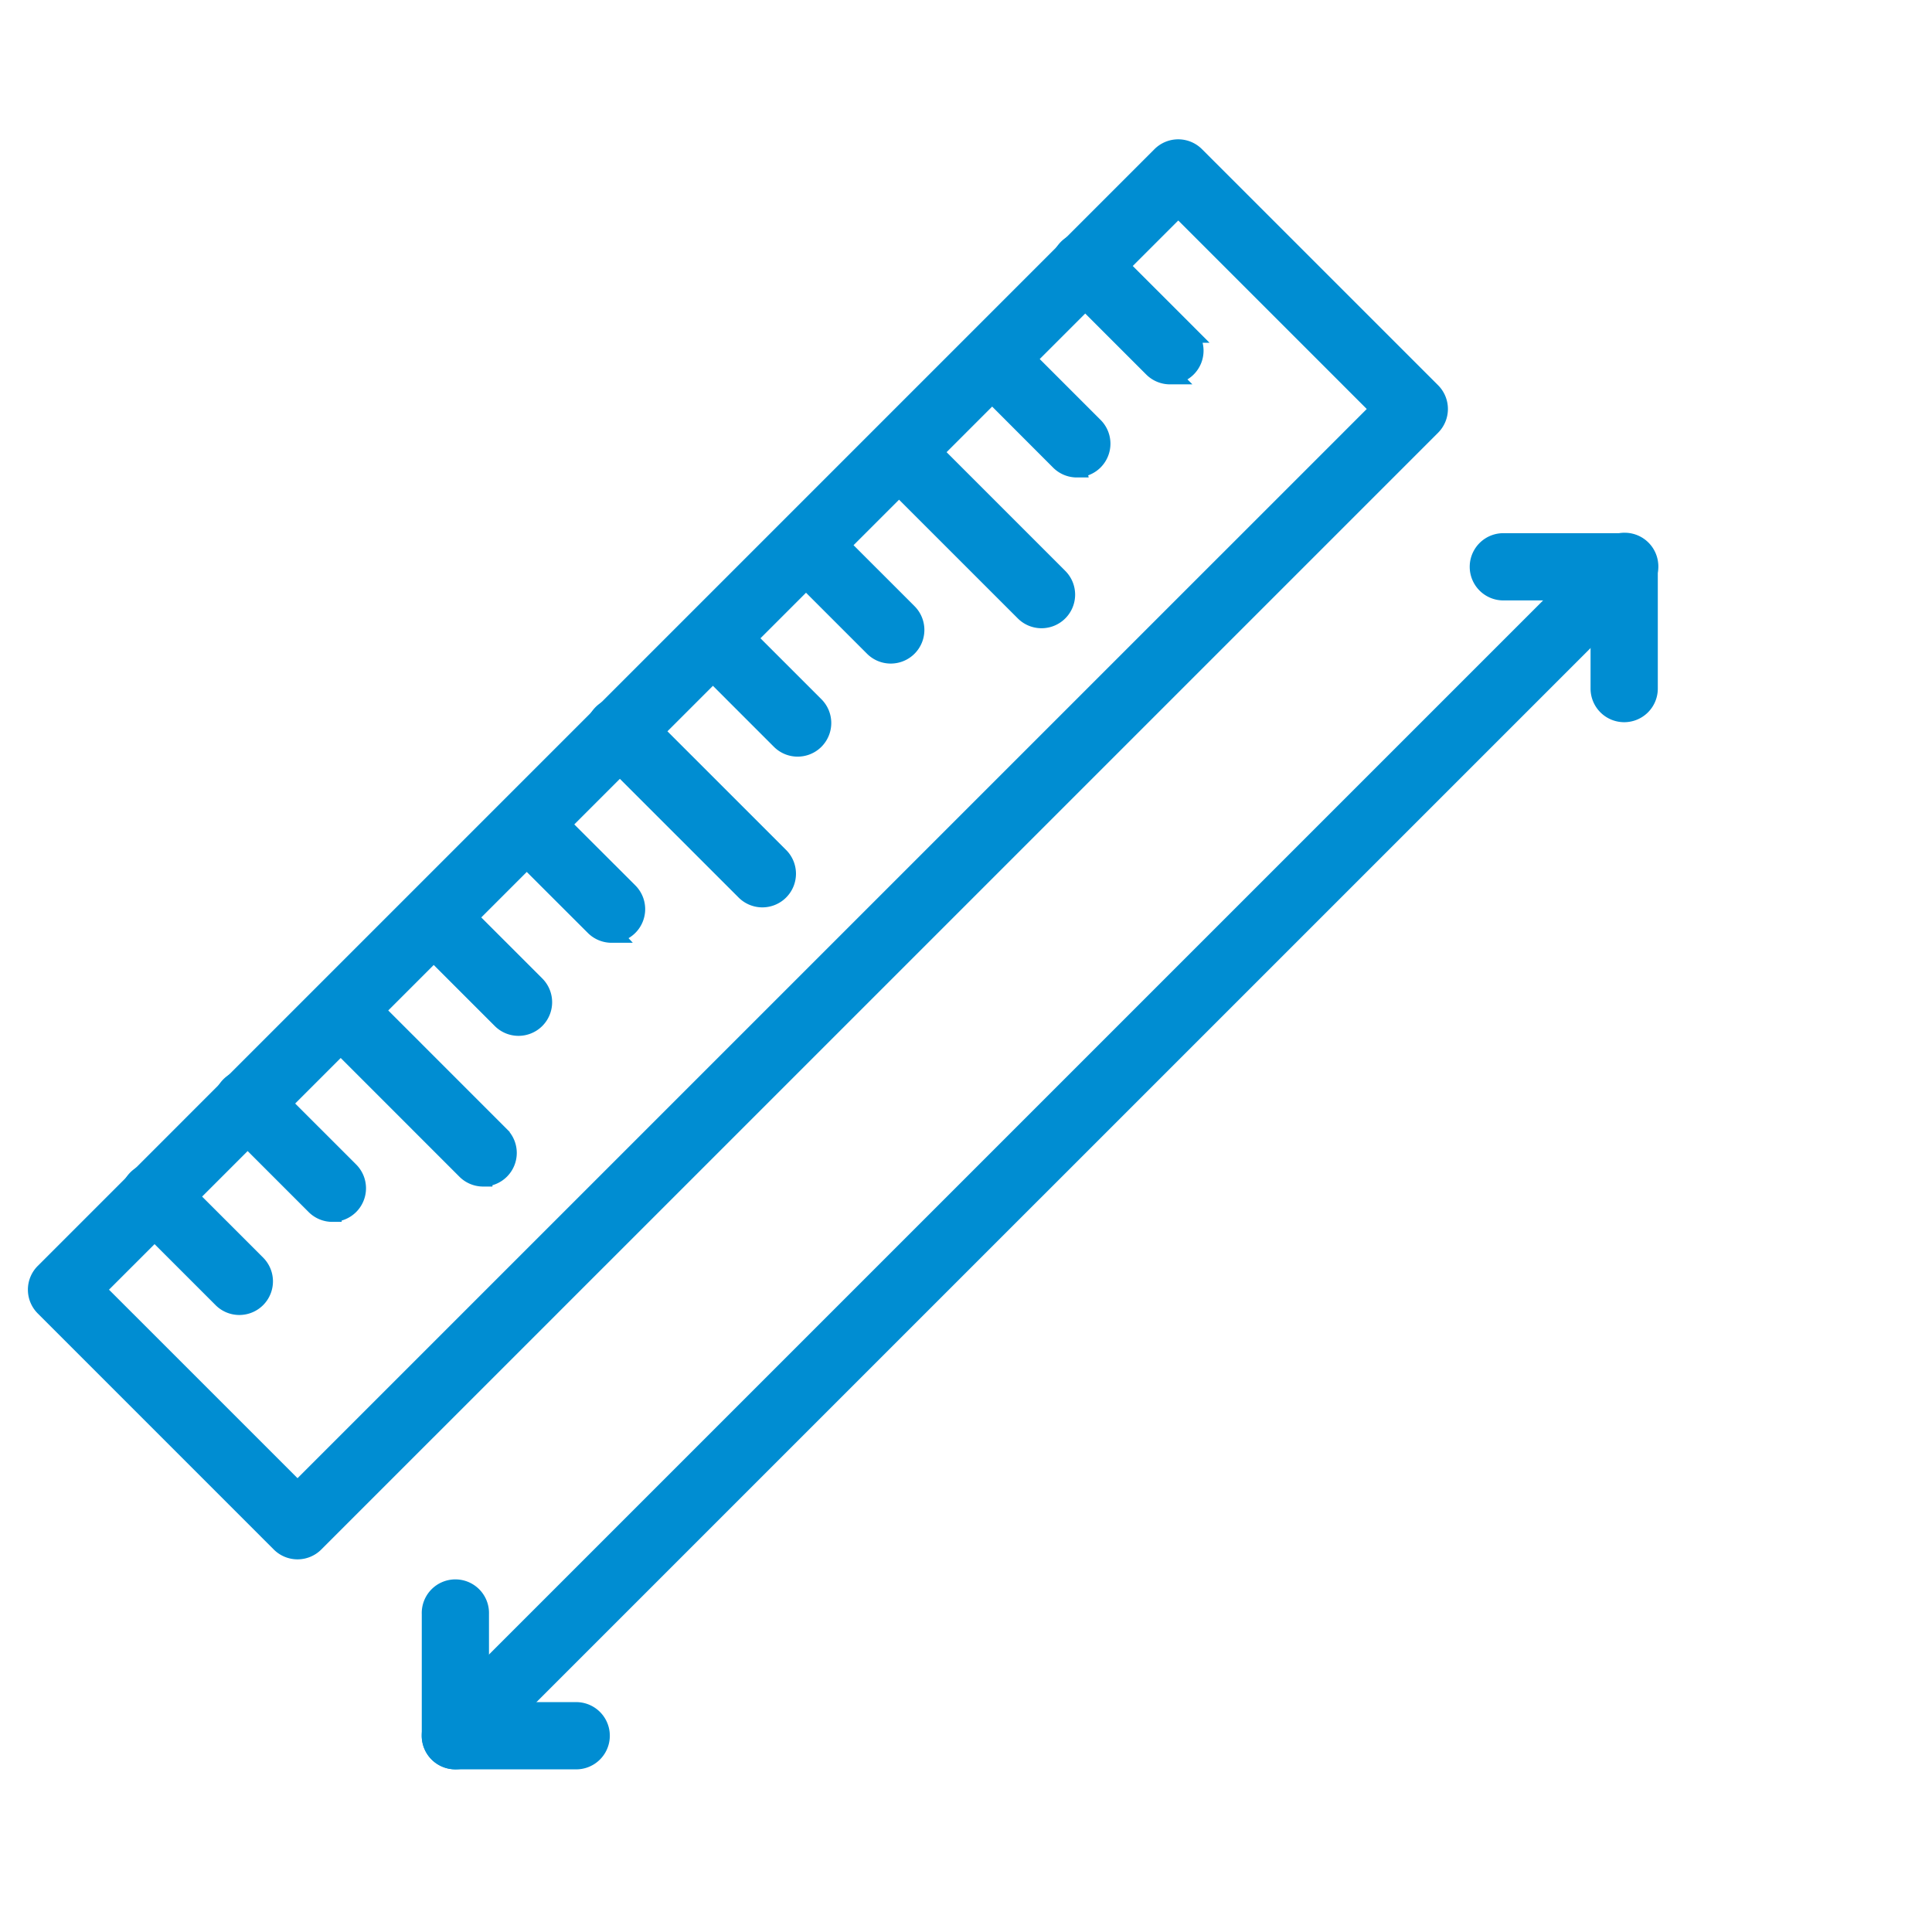 <svg xmlns="http://www.w3.org/2000/svg" xmlns:xlink="http://www.w3.org/1999/xlink" width="52" height="52" viewBox="0 0 52 52">
  <defs>
    <clipPath id="clip-path">
      <rect id="Rectangle_2125" data-name="Rectangle 2125" width="52" height="52" transform="translate(401 1050)" fill="#fff" stroke="#707070" stroke-width="1"/>
    </clipPath>
  </defs>
  <g id="Mask_Group_70" data-name="Mask Group 70" transform="translate(-401 -1050)" clip-path="url(#clip-path)">
    <g id="Group_24203" data-name="Group 24203" transform="translate(370.193 1022.192)">
      <g id="Group_24188" data-name="Group 24188" transform="translate(31.807 31.807)">
        <path id="Path_28037" data-name="Path 28037" d="M38.815,69.528a.653.653,0,0,1-.463-.192L32,62.983a.654.654,0,0,1,0-.926L62.056,32a.654.654,0,0,1,.926,0l6.354,6.353a.655.655,0,0,1,0,.926L39.278,69.336A.652.652,0,0,1,38.815,69.528Zm-5.428-7.008,5.428,5.427L67.947,38.816l-5.427-5.427Z" transform="translate(-31.807 -31.807)" fill="#008dd2" stroke="#008dd2" stroke-width="0.5"/>
      </g>
      <g id="Group_24189" data-name="Group 24189" transform="translate(54.35 39.322)">
        <path id="Path_28038" data-name="Path 28038" d="M87.946,54.168a.652.652,0,0,1-.463-.192l-3.836-3.835a.655.655,0,0,1,.926-.926l3.835,3.836a.654.654,0,0,1-.463,1.117Z" transform="translate(-83.456 -49.023)" fill="#008dd2" stroke="#008dd2" stroke-width="0.5"/>
      </g>
      <g id="Group_24190" data-name="Group 24190" transform="translate(46.836 46.836)">
        <path id="Path_28039" data-name="Path 28039" d="M70.73,71.385a.653.653,0,0,1-.463-.192l-3.836-3.835a.655.655,0,1,1,.926-.926l3.836,3.835a.655.655,0,0,1-.463,1.118Z" transform="translate(-66.24 -66.241)" fill="#008dd2" stroke="#008dd2" stroke-width="0.5"/>
      </g>
      <g id="Group_24191" data-name="Group 24191" transform="translate(39.321 54.35)">
        <path id="Path_28040" data-name="Path 28040" d="M53.513,88.6a.652.652,0,0,1-.463-.192l-3.835-3.836a.655.655,0,0,1,.926-.926l3.835,3.836a.654.654,0,0,1-.463,1.117Z" transform="translate(-49.023 -83.456)" fill="#008dd2" stroke="#008dd2" stroke-width="0.5"/>
      </g>
      <g id="Group_24192" data-name="Group 24192" transform="translate(59.36 34.312)">
        <path id="Path_28041" data-name="Path 28041" d="M97.871,41.138a.654.654,0,0,1-.463-.192l-2.282-2.282a.655.655,0,1,1,.926-.926l2.281,2.281a.655.655,0,0,1-.463,1.118Z" transform="translate(-94.934 -37.547)" fill="#008dd2" stroke="#008dd2" stroke-width="0.5"/>
      </g>
      <g id="Group_24193" data-name="Group 24193" transform="translate(56.855 36.817)">
        <path id="Path_28042" data-name="Path 28042" d="M92.132,46.877a.653.653,0,0,1-.463-.192L89.387,44.4a.655.655,0,0,1,.926-.926l2.281,2.281a.655.655,0,0,1-.463,1.118Z" transform="translate(-89.196 -43.285)" fill="#008dd2" stroke="#008dd2" stroke-width="0.5"/>
      </g>
      <g id="Group_24194" data-name="Group 24194" transform="translate(51.845 41.827)">
        <path id="Path_28043" data-name="Path 28043" d="M80.654,58.354a.652.652,0,0,1-.463-.192L77.909,55.88a.655.655,0,0,1,.926-.926l2.282,2.282a.655.655,0,0,1-.463,1.118Z" transform="translate(-77.717 -54.763)" fill="#008dd2" stroke="#008dd2" stroke-width="0.5"/>
      </g>
      <g id="Group_24195" data-name="Group 24195" transform="translate(49.34 44.331)">
        <path id="Path_28044" data-name="Path 28044" d="M74.915,64.093a.653.653,0,0,1-.463-.192L72.17,61.619a.655.655,0,0,1,.926-.926l2.282,2.282a.655.655,0,0,1-.463,1.118Z" transform="translate(-71.979 -60.501)" fill="#008dd2" stroke="#008dd2" stroke-width="0.5"/>
      </g>
      <g id="Group_24196" data-name="Group 24196" transform="translate(44.331 49.341)">
        <path id="Path_28045" data-name="Path 28045" d="M63.438,75.571a.653.653,0,0,1-.463-.192L60.693,73.1a.655.655,0,0,1,.926-.926L63.9,74.453a.654.654,0,0,1-.463,1.117Z" transform="translate(-60.501 -71.979)" fill="#008dd2" stroke="#008dd2" stroke-width="0.5"/>
      </g>
      <g id="Group_24197" data-name="Group 24197" transform="translate(41.826 51.846)">
        <path id="Path_28046" data-name="Path 28046" d="M57.7,81.309a.652.652,0,0,1-.463-.192l-2.282-2.282a.655.655,0,0,1,.926-.926l2.282,2.282a.655.655,0,0,1-.463,1.118Z" transform="translate(-54.763 -77.717)" fill="#008dd2" stroke="#008dd2" stroke-width="0.5"/>
      </g>
      <g id="Group_24198" data-name="Group 24198" transform="translate(36.817 56.855)">
        <path id="Path_28047" data-name="Path 28047" d="M46.221,92.786a.653.653,0,0,1-.463-.192l-2.282-2.282a.655.655,0,1,1,.926-.926l2.282,2.282a.654.654,0,0,1-.463,1.117Z" transform="translate(-43.285 -89.196)" fill="#008dd2" stroke="#008dd2" stroke-width="0.5"/>
      </g>
      <g id="Group_24199" data-name="Group 24199" transform="translate(34.312 59.36)">
        <path id="Path_28048" data-name="Path 28048" d="M40.482,98.526a.653.653,0,0,1-.463-.192l-2.282-2.282a.655.655,0,1,1,.926-.926l2.282,2.282a.655.655,0,0,1-.463,1.118Z" transform="translate(-37.545 -94.935)" fill="#008dd2" stroke="#008dd2" stroke-width="0.5"/>
      </g>
      <g id="Group_24200" data-name="Group 24200" transform="translate(42.408 42.409)">
        <path id="Path_28049" data-name="Path 28049" d="M56.751,88.868a.655.655,0,0,1-.463-1.118L87.75,56.289a.655.655,0,1,1,.926.926L57.214,88.676A.653.653,0,0,1,56.751,88.868Z" transform="translate(-56.097 -56.097)" fill="#008dd2" stroke="#008dd2" stroke-width="0.5"/>
      </g>
      <g id="Group_24201" data-name="Group 24201" transform="translate(70.592 42.409)">
        <path id="Path_28050" data-name="Path 28050" d="M124.6,60.685a.655.655,0,0,1-.655-.655V57.407h-2.623a.655.655,0,0,1,0-1.309H124.6a.654.654,0,0,1,.655.655V60.03A.654.654,0,0,1,124.6,60.685Z" transform="translate(-120.67 -56.098)" fill="#008dd2" stroke="#008dd2" stroke-width="0.5"/>
      </g>
      <g id="Group_24202" data-name="Group 24202" transform="translate(42.409 70.593)">
        <path id="Path_28051" data-name="Path 28051" d="M60.029,125.258H56.752a.654.654,0,0,1-.655-.655v-3.277a.655.655,0,1,1,1.309,0v2.623h2.623a.655.655,0,0,1,0,1.309Z" transform="translate(-56.097 -120.671)" fill="#008dd2" stroke="#008dd2" stroke-width="0.5"/>
      </g>
    </g>
  </g>
</svg>
